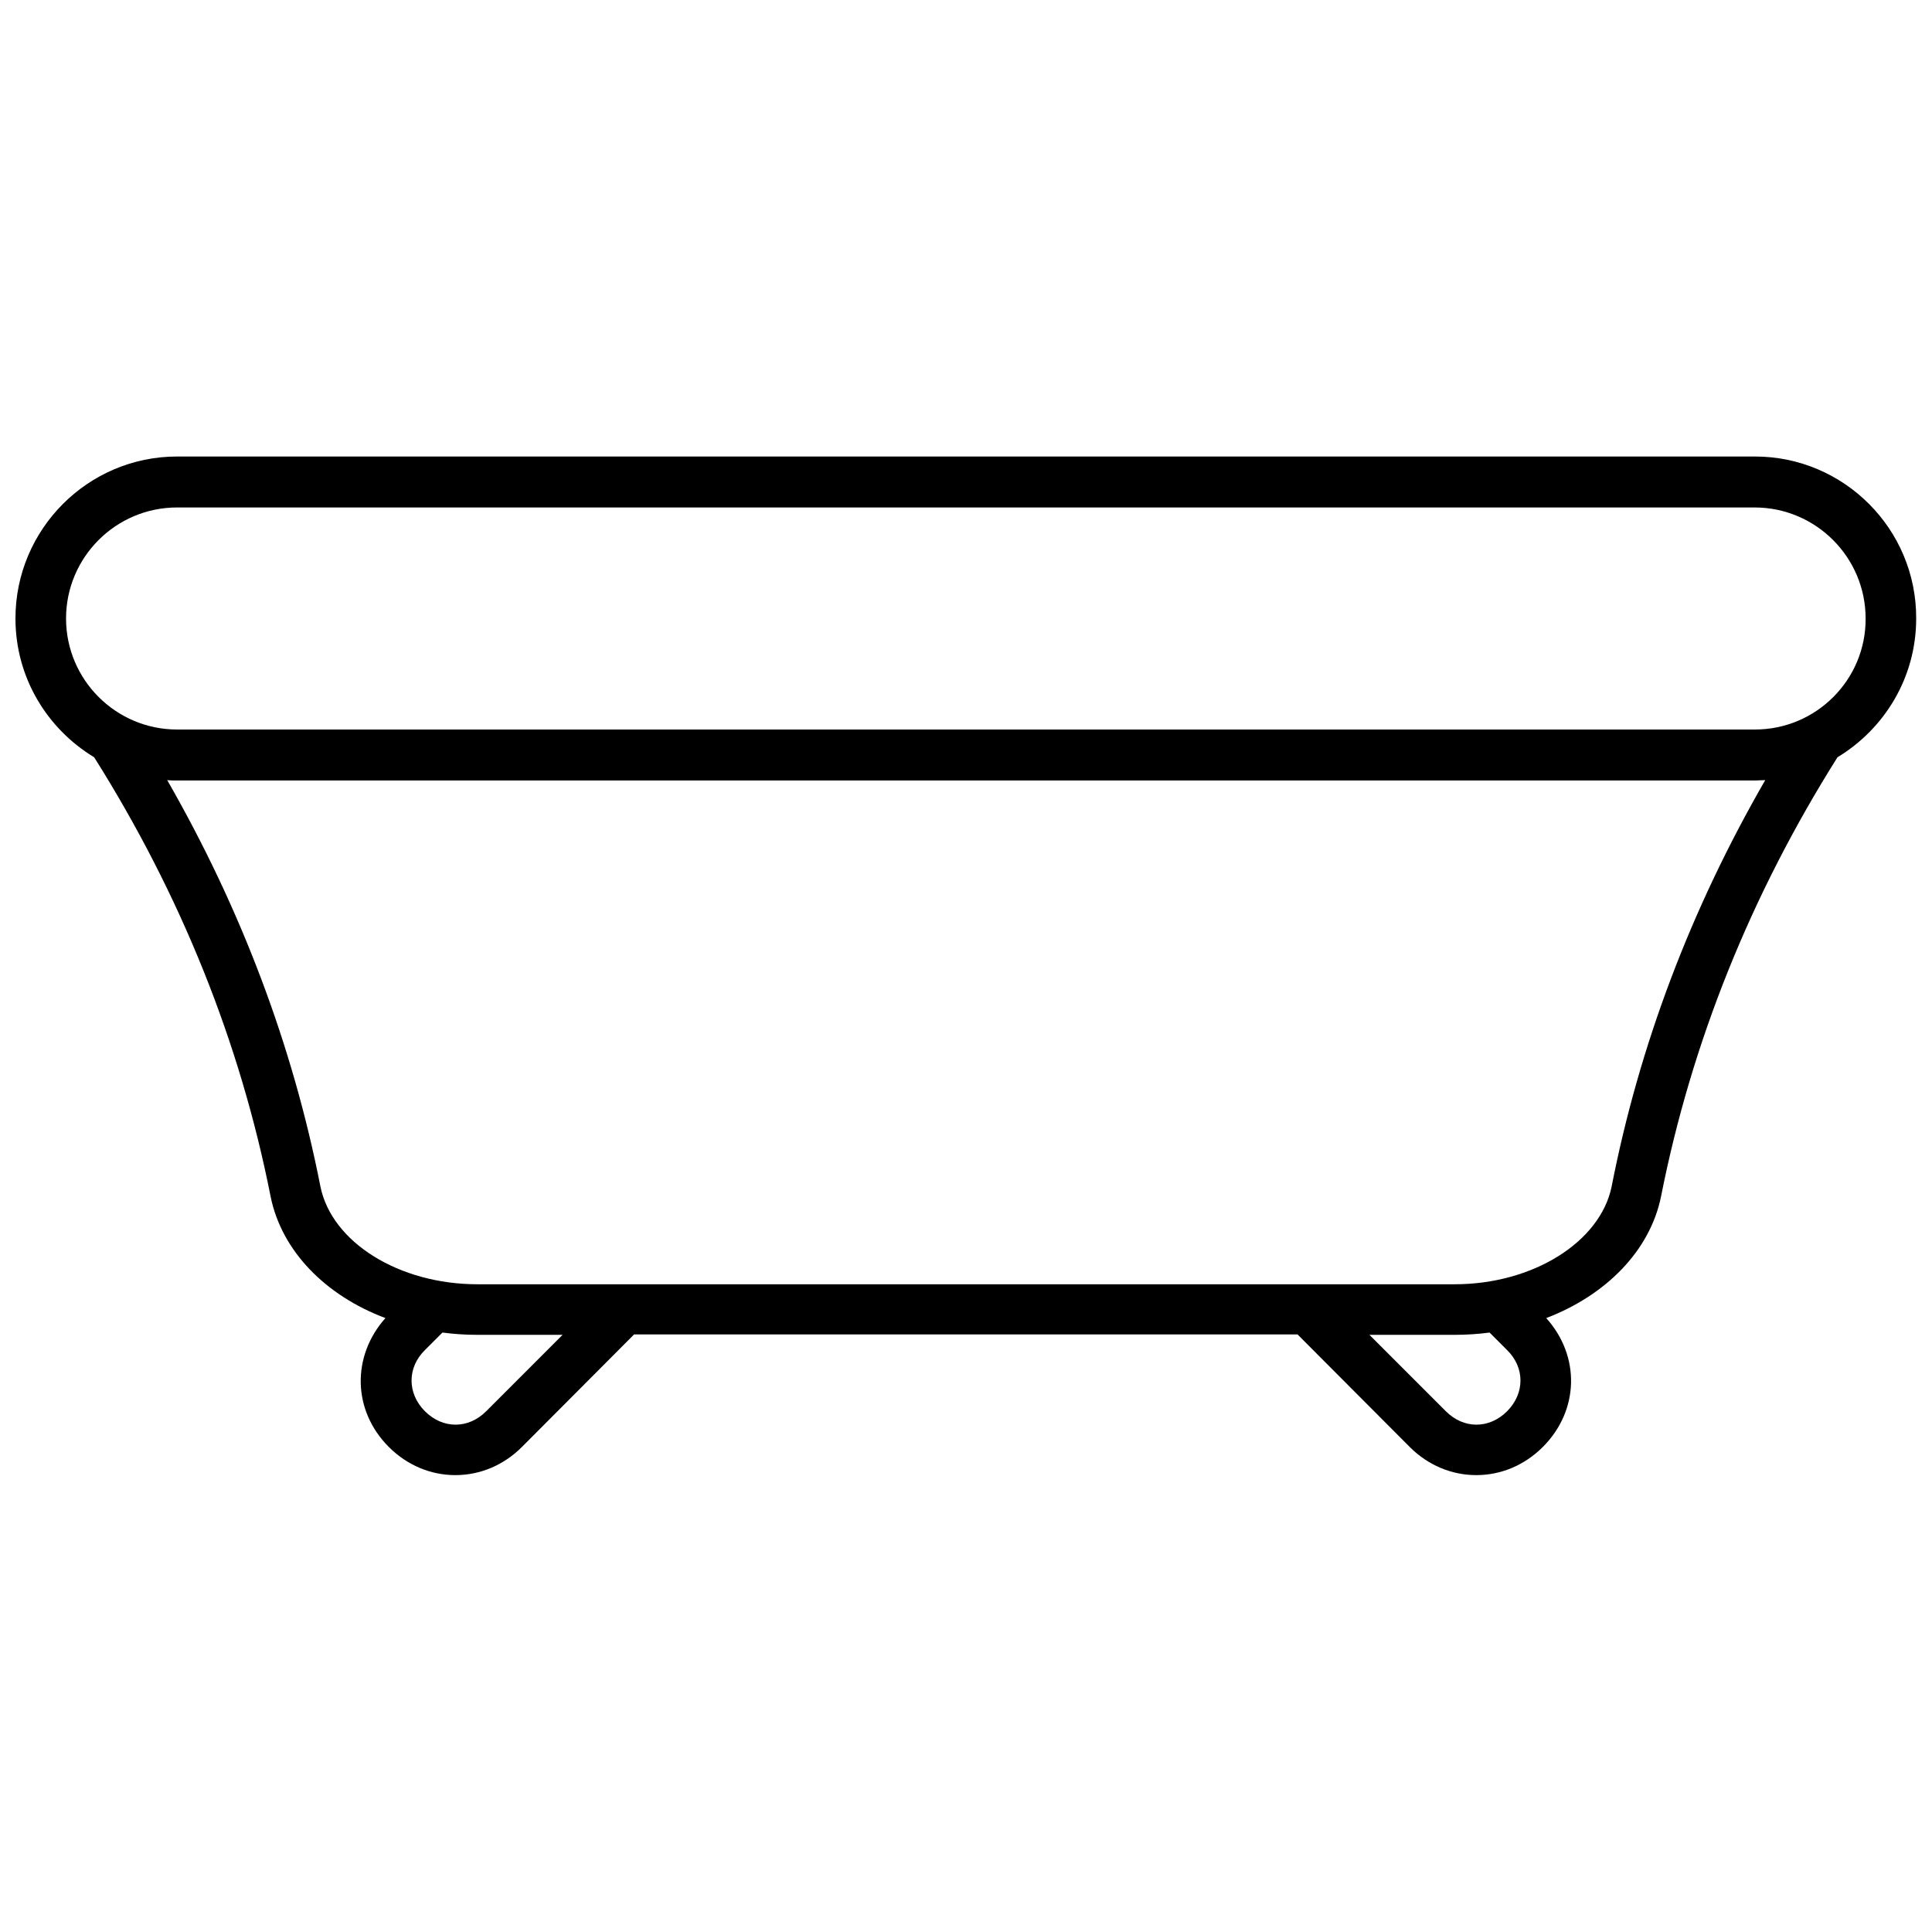 <?xml version="1.0" encoding="UTF-8"?>
<!-- Uploaded to: SVG Repo, www.svgrepo.com, Generator: SVG Repo Mixer Tools -->
<svg width="800px" height="800px" version="1.1" viewBox="144 144 512 512" xmlns="http://www.w3.org/2000/svg">
 <defs>
  <clipPath id="a">
   <path d="m148.09 264h503.81v271h-503.81z"/>
  </clipPath>
 </defs>
 <g clip-path="url(#a)">
  <path d="m609.08 264.98h-418.16c-23.578 0-42.824 19.246-42.824 42.926 0 15.617 8.363 29.223 20.859 36.777 22.973 36.477 38.691 75.57 46.754 116.38 2.922 14.508 14.609 26.301 30.43 32.242-8.969 10.078-8.766 24.484 0.906 34.16 4.836 4.836 11.082 7.457 17.633 7.457s12.797-2.621 17.633-7.457l29.727-29.824h175.83l29.727 29.824c4.836 4.836 11.082 7.457 17.633 7.457 6.551 0 12.797-2.621 17.633-7.457 9.672-9.672 9.977-24.082 0.906-34.16 15.82-6.047 27.508-17.836 30.43-32.242 8.062-40.809 23.781-79.902 46.754-116.38 12.496-7.559 20.859-21.16 20.859-36.777 0.098-23.68-19.148-42.926-42.727-42.926zm-336.24 253.02c-4.734 4.734-11.488 4.734-16.223 0-4.734-4.734-4.734-11.586 0-16.223l4.637-4.637c3.023 0.402 6.144 0.605 9.27 0.605h22.57zm270.55 0c-4.734 4.734-11.488 4.734-16.223 0l-20.254-20.254h22.57c3.125 0 6.246-0.203 9.27-0.605l4.637 4.637c4.734 4.633 4.734 11.484 0 16.223zm27.711-59.551c-3.023 14.711-20.859 25.895-41.613 25.895h-258.96c-20.758 0-38.594-11.082-41.613-25.895-7.356-37.484-21.059-73.656-40.605-107.71 0.906 0.102 1.812 0.102 2.719 0.102h418.06c0.906 0 1.812-0.102 2.719-0.102-19.652 34.059-33.355 70.129-40.711 107.71zm37.984-121.12h-418.16c-16.223 0-29.422-13.199-29.422-29.422s13.199-29.422 29.422-29.422h418.06c16.223 0 29.422 13.199 29.422 29.422 0.098 16.223-13.102 29.422-29.324 29.422z"/>
 </g>
</svg>